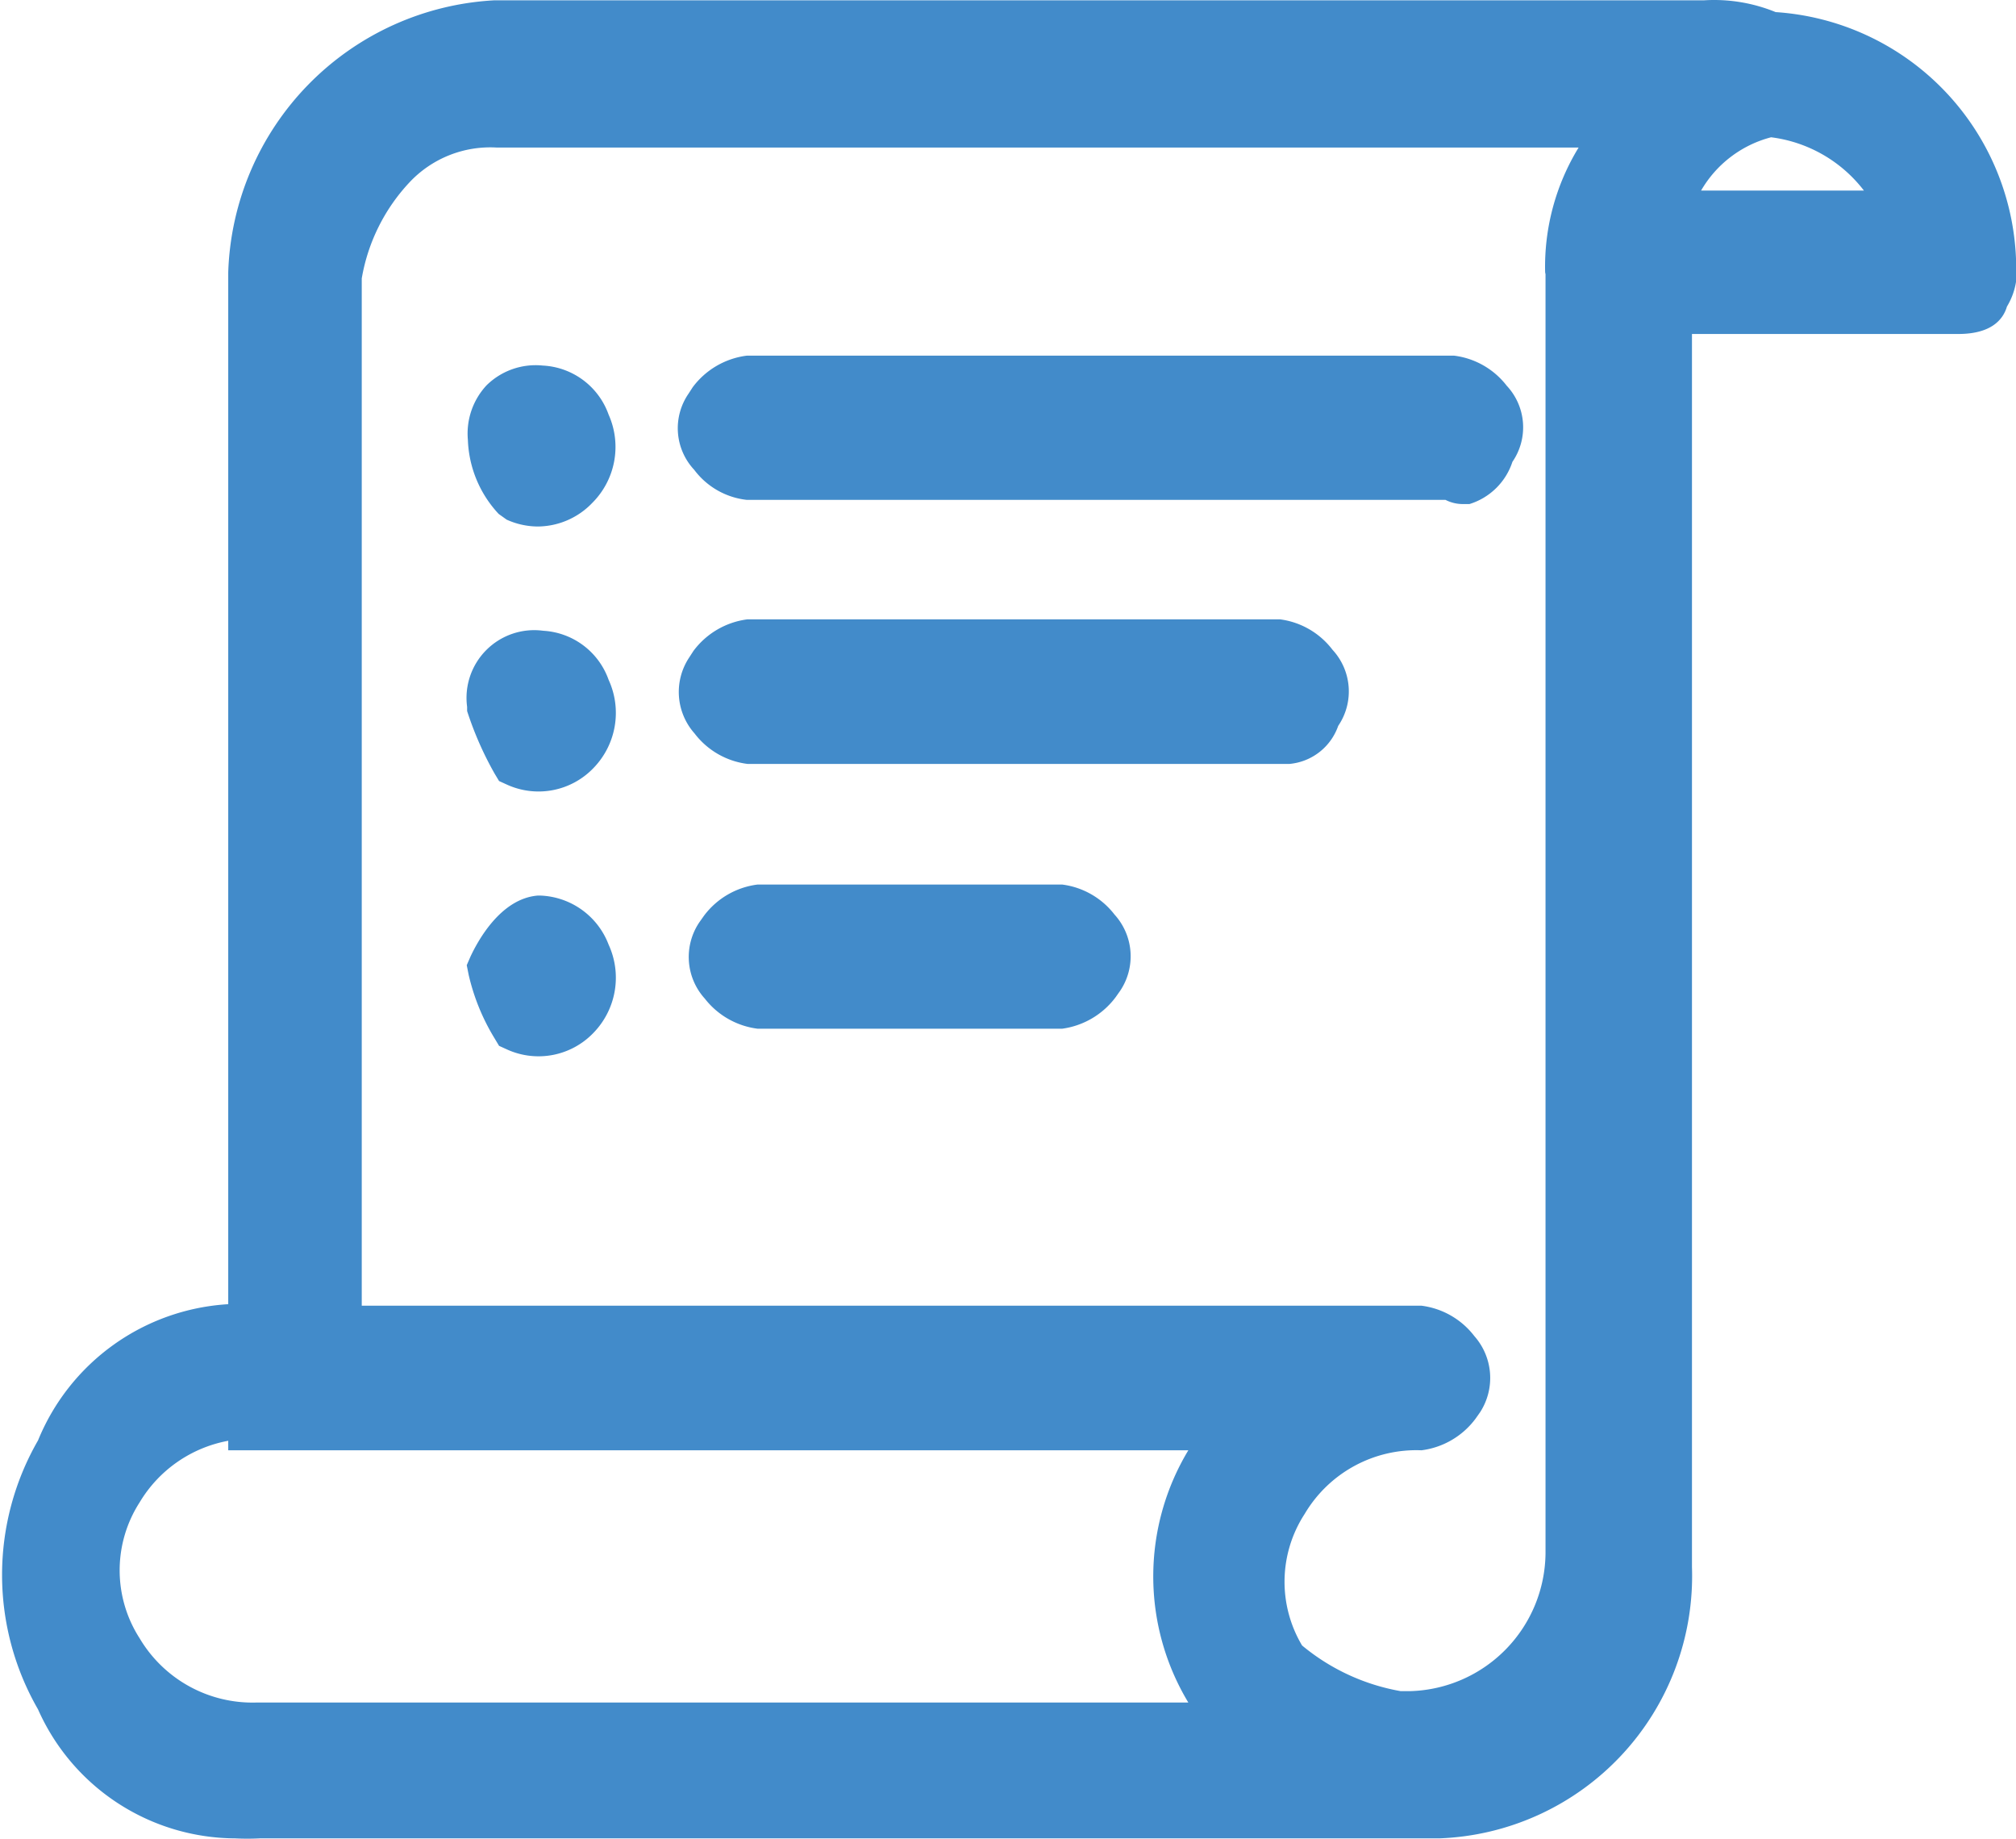 <?xml version="1.0" standalone="no"?><!DOCTYPE svg PUBLIC "-//W3C//DTD SVG 1.1//EN" "http://www.w3.org/Graphics/SVG/1.1/DTD/svg11.dtd"><svg t="1588743845148" class="icon" viewBox="0 0 1123 1024" version="1.1" xmlns="http://www.w3.org/2000/svg" p-id="3680" xmlns:xlink="http://www.w3.org/1999/xlink" width="219.336" height="200"><defs><style type="text/css"></style></defs><path d="M302.583 351.279a37.717 37.717 0 0 0-42.379 42.379v2.331a187.314 187.314 0 0 0 15.256 34.75l2.543 4.238 4.662 2.119a42.379 42.379 0 0 0 47.888-9.323 44.074 44.074 0 0 0 8.476-49.159 41.107 41.107 0 0 0-36.446-27.334zM260.629 244.908a63.568 63.568 0 0 0 17.163 41.319l4.45 3.178a42.379 42.379 0 0 0 17.375 3.814 42.379 42.379 0 0 0 30.301-13.137 44.074 44.074 0 0 0 9.111-49.159 41.107 41.107 0 0 0-36.658-27.334 38.988 38.988 0 0 0-31.36 11.018 39.412 39.412 0 0 0-10.383 30.301zM300.888 498.756h-1.271c-21.189 1.695-33.903 26.275-37.505 33.903l-2.119 4.874 1.059 5.297a118.66 118.66 0 0 0 14.409 35.386l2.543 4.238 4.662 2.119a42.379 42.379 0 0 0 47.888-9.323 44.074 44.074 0 0 0 8.476-49.159 42.379 42.379 0 0 0-38.141-27.334zM415.946 278.387H805.194a21.189 21.189 0 0 0 9.959 2.331h3.39a36.446 36.446 0 0 0 23.944-23.52 33.903 33.903 0 0 0-3.178-42.379 43.862 43.862 0 0 0-29.241-16.74h-394.121a44.498 44.498 0 0 0-30.089 17.587l-2.331 3.602a33.903 33.903 0 0 0 3.178 42.379 42.379 42.379 0 0 0 29.241 16.74z" p-id="3681" fill="#428bca"></path><path d="M1123.034 144.895A143.452 143.452 0 0 0 989.117 6.74 90.478 90.478 0 0 0 949.281 0.172H275.461a156.801 156.801 0 0 0-148.325 151.504v574.654a122.262 122.262 0 0 0-105.947 75.858 150.02 150.02 0 0 0 0 149.808 120.779 120.779 0 0 0 109.761 71.832 137.307 137.307 0 0 0 13.773 0h656.869a146.206 146.206 0 0 0 140.909-151.08V186.002h148.325c18.435 0 25.003-8.052 27.122-15.256A38.353 38.353 0 0 0 1123.034 144.895zM1038.276 106.118h-90.69a63.568 63.568 0 0 1 38.988-29.665A77.341 77.341 0 0 1 1038.276 106.118z m-177.355 46.616v712.385a77.553 77.553 0 0 1-75.222 76.705h-5.509a117.813 117.813 0 0 1-54.88-25.427 69.289 69.289 0 0 1 1.483-73.315 72.256 72.256 0 0 1 65.051-35.386 44.498 44.498 0 0 0 30.089-17.587l2.543-3.602a35.174 35.174 0 0 0-3.178-42.379 44.074 44.074 0 0 0-29.453-16.951H201.51v-572.111a103.828 103.828 0 0 1 26.487-53.397 61.661 61.661 0 0 1 48.735-19.494H879.356a127.136 127.136 0 0 0-18.647 69.501z m-198.968 795.447H142.604a73.103 73.103 0 0 1-64.839-35.81 69.925 69.925 0 0 1 0-75.646A72.891 72.891 0 0 1 127.136 802.399v5.297h534.818a136.035 136.035 0 0 0 0 140.485z" p-id="3682" fill="#428bca"></path><path d="M713.02 344.922h-296.65a44.498 44.498 0 0 0-30.089 17.587l-2.331 3.602a34.75 34.75 0 0 0 2.967 42.379 43.862 43.862 0 0 0 29.453 16.951H718.318a31.784 31.784 0 0 0 27.122-21.189 34.115 34.115 0 0 0-3.178-42.379 43.862 43.862 0 0 0-29.241-16.951zM591.606 492.611h-169.514a44.074 44.074 0 0 0-30.089 17.587l-2.543 3.602a34.539 34.539 0 0 0 3.178 42.379 44.286 44.286 0 0 0 29.453 16.74h169.514a44.709 44.709 0 0 0 29.877-17.587l2.543-3.602a34.539 34.539 0 0 0-3.178-42.379 43.862 43.862 0 0 0-29.241-16.74z" p-id="3683" fill="#428bca"></path></svg>
